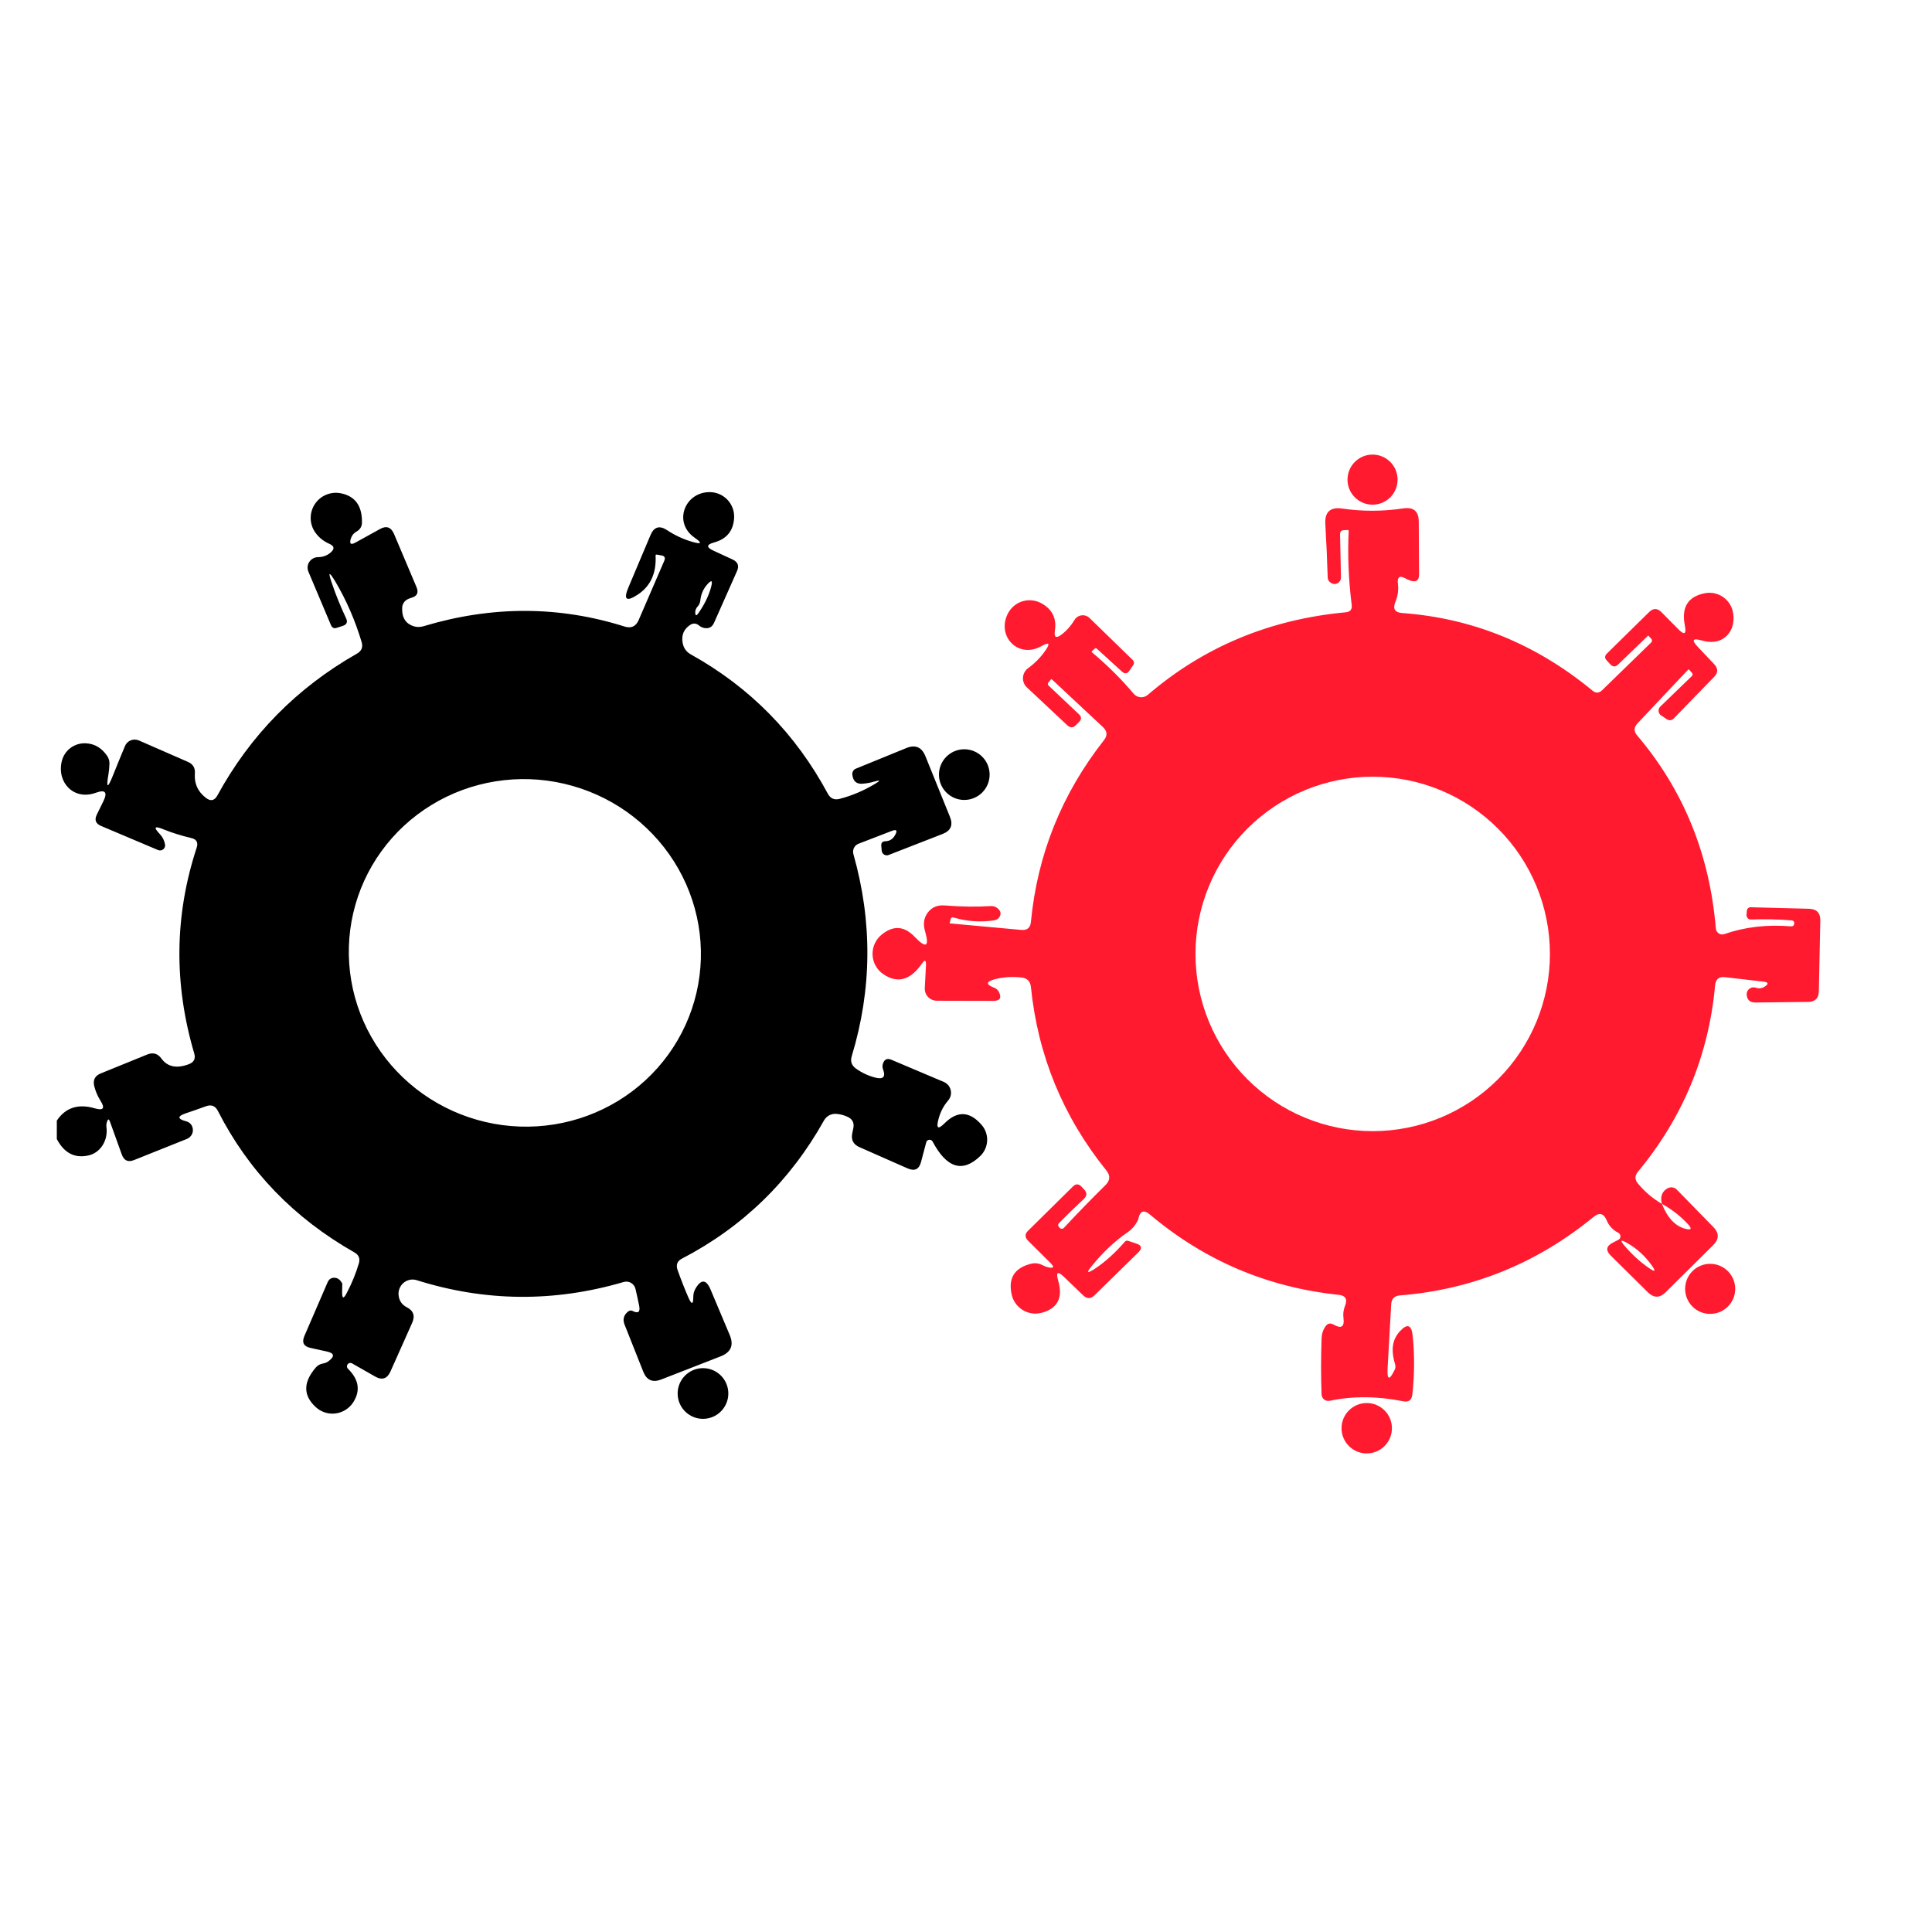 <svg width="100" height="100" viewBox="0 0 100 100" fill="none" xmlns="http://www.w3.org/2000/svg">
<path d="M71.043 26.122C71.759 26.122 72.339 25.541 72.339 24.825C72.339 24.11 71.759 23.529 71.043 23.529C70.327 23.529 69.747 24.11 69.747 24.825C69.747 25.541 70.327 26.122 71.043 26.122Z" fill="#FF1A2F"/>
<path d="M2.941 58.957V58.001C3.394 57.327 4.05 57.116 4.909 57.368C5.351 57.496 5.449 57.365 5.202 56.974C5.053 56.738 4.945 56.486 4.878 56.218C4.801 55.904 4.911 55.686 5.21 55.562L7.617 54.583C7.915 54.459 8.159 54.526 8.35 54.783C8.663 55.22 9.137 55.321 9.769 55.084C10.037 54.986 10.132 54.801 10.055 54.529C8.99 50.928 9.031 47.379 10.178 43.882C10.271 43.604 10.173 43.434 9.885 43.373C9.381 43.254 8.905 43.105 8.458 42.925C7.99 42.73 7.931 42.814 8.28 43.18C8.419 43.329 8.507 43.506 8.543 43.712C8.551 43.759 8.546 43.806 8.529 43.851C8.512 43.895 8.484 43.934 8.446 43.963C8.409 43.992 8.365 44.011 8.318 44.017C8.271 44.023 8.223 44.016 8.18 43.998L5.225 42.748C4.952 42.629 4.88 42.436 5.009 42.169L5.349 41.475C5.58 41.001 5.449 40.855 4.955 41.035C3.829 41.444 2.934 40.51 3.196 39.407C3.261 39.132 3.419 38.888 3.645 38.717C3.87 38.547 4.148 38.461 4.43 38.473C4.888 38.489 5.261 38.707 5.549 39.129C5.631 39.253 5.67 39.389 5.665 39.538C5.66 39.703 5.644 39.87 5.619 40.04C5.485 40.821 5.565 40.844 5.858 40.109C6.063 39.595 6.267 39.098 6.467 38.62C6.494 38.553 6.534 38.491 6.585 38.44C6.637 38.388 6.698 38.348 6.765 38.32C6.833 38.293 6.906 38.279 6.979 38.281C7.053 38.282 7.125 38.297 7.192 38.327L9.715 39.43C9.988 39.543 10.111 39.746 10.086 40.04C10.05 40.559 10.24 40.978 10.657 41.297C10.903 41.487 11.101 41.446 11.251 41.174C12.958 38.047 15.368 35.598 18.48 33.829C18.716 33.695 18.796 33.497 18.719 33.235C18.379 32.103 17.924 31.056 17.353 30.095C17.029 29.56 16.97 29.588 17.176 30.18C17.376 30.776 17.623 31.386 17.916 32.008C18.004 32.198 17.947 32.327 17.747 32.394L17.438 32.494C17.294 32.546 17.191 32.499 17.13 32.355L15.964 29.593C15.929 29.511 15.914 29.422 15.922 29.333C15.93 29.244 15.961 29.158 16.01 29.083C16.06 29.008 16.128 28.947 16.207 28.904C16.287 28.861 16.376 28.838 16.466 28.837C16.713 28.837 16.929 28.757 17.114 28.598C17.33 28.413 17.31 28.264 17.052 28.151C16.713 28.001 16.451 27.778 16.265 27.479C16.137 27.265 16.073 27.017 16.082 26.767C16.09 26.517 16.17 26.275 16.312 26.069C16.455 25.863 16.653 25.703 16.884 25.607C17.116 25.511 17.369 25.483 17.616 25.527C18.387 25.671 18.76 26.191 18.734 27.086C18.729 27.171 18.703 27.254 18.657 27.327C18.611 27.4 18.547 27.46 18.472 27.502C18.318 27.585 18.215 27.706 18.163 27.865C18.071 28.153 18.156 28.223 18.418 28.073L19.66 27.387C19.994 27.196 20.239 27.279 20.393 27.634L21.558 30.388C21.681 30.676 21.591 30.861 21.288 30.943C21.211 30.964 21.136 30.995 21.064 31.036C20.993 31.079 20.933 31.138 20.89 31.21C20.847 31.281 20.822 31.362 20.817 31.445C20.797 31.892 20.941 32.193 21.25 32.347C21.465 32.461 21.694 32.481 21.936 32.409C25.47 31.35 28.936 31.357 32.336 32.432C32.67 32.535 32.91 32.425 33.054 32.101L34.381 29.03C34.453 28.865 34.399 28.77 34.219 28.745L33.995 28.706C33.954 28.701 33.933 28.719 33.933 28.76C33.979 29.665 33.673 30.337 33.015 30.774C32.413 31.17 32.254 31.038 32.537 30.38L33.671 27.695C33.851 27.268 34.136 27.183 34.527 27.441C34.939 27.713 35.379 27.916 35.846 28.05C36.32 28.184 36.353 28.109 35.947 27.826C34.813 27.032 35.461 25.435 36.772 25.473C36.939 25.478 37.103 25.516 37.256 25.585C37.408 25.654 37.545 25.752 37.659 25.874C37.773 25.996 37.861 26.139 37.92 26.295C37.978 26.452 38.005 26.618 37.999 26.785C37.968 27.469 37.618 27.901 36.95 28.081C36.564 28.189 36.554 28.328 36.919 28.498L37.922 28.961C38.194 29.089 38.269 29.29 38.146 29.562L36.958 32.239C36.855 32.466 36.682 32.553 36.441 32.502C36.343 32.481 36.258 32.44 36.186 32.378C36.032 32.25 35.872 32.242 35.708 32.355C35.394 32.571 35.268 32.87 35.33 33.25C35.371 33.528 35.515 33.736 35.762 33.875C38.822 35.578 41.185 37.982 42.852 41.089C42.986 41.331 43.186 41.418 43.454 41.351C44.086 41.187 44.691 40.932 45.267 40.587C45.596 40.397 45.578 40.356 45.213 40.464C45.038 40.515 44.853 40.549 44.657 40.564C44.338 40.595 44.158 40.441 44.117 40.101C44.109 40.035 44.122 39.967 44.156 39.91C44.19 39.852 44.241 39.808 44.302 39.785L46.91 38.72C47.378 38.53 47.707 38.669 47.898 39.137L49.171 42.285C49.34 42.706 49.214 43 48.793 43.164L46 44.252C45.961 44.268 45.92 44.275 45.878 44.271C45.837 44.268 45.796 44.255 45.761 44.233C45.726 44.211 45.696 44.181 45.674 44.146C45.653 44.11 45.64 44.07 45.637 44.028L45.614 43.774C45.604 43.624 45.676 43.547 45.83 43.542C46.051 43.537 46.218 43.429 46.331 43.218C46.465 42.982 46.406 42.912 46.154 43.01L44.434 43.673C44.332 43.713 44.249 43.789 44.201 43.887C44.153 43.986 44.142 44.099 44.171 44.206C45.164 47.714 45.136 51.201 44.086 54.667C44.004 54.93 44.076 55.143 44.302 55.308C44.611 55.529 44.948 55.686 45.313 55.779C45.719 55.881 45.85 55.737 45.706 55.346C45.67 55.249 45.668 55.154 45.699 55.061C45.771 54.83 45.917 54.76 46.139 54.853L48.854 56.002C48.942 56.04 49.02 56.098 49.082 56.171C49.143 56.244 49.187 56.331 49.208 56.424C49.23 56.517 49.23 56.614 49.207 56.707C49.184 56.8 49.14 56.886 49.078 56.959C48.831 57.247 48.661 57.579 48.569 57.954C48.45 58.412 48.559 58.474 48.893 58.139C49.556 57.481 50.197 57.512 50.814 58.232C51.007 58.456 51.108 58.745 51.095 59.042C51.082 59.339 50.957 59.62 50.745 59.829C49.829 60.719 49.003 60.469 48.268 59.081C48.251 59.05 48.225 59.026 48.194 59.011C48.163 58.995 48.128 58.989 48.093 58.993C48.059 58.997 48.026 59.011 48 59.034C47.973 59.056 47.954 59.086 47.944 59.119L47.674 60.138C47.576 60.523 47.345 60.636 46.98 60.477L44.48 59.374C44.171 59.235 44.048 59.003 44.109 58.679L44.171 58.379C44.218 58.116 44.122 57.928 43.886 57.815C43.695 57.723 43.495 57.669 43.284 57.653C43.157 57.644 43.03 57.671 42.918 57.731C42.806 57.791 42.714 57.882 42.651 57.993C40.903 61.12 38.452 63.504 35.299 65.145C35.057 65.268 34.98 65.461 35.067 65.723C35.258 66.258 35.448 66.742 35.638 67.174C35.803 67.544 35.885 67.526 35.885 67.12C35.885 66.966 35.924 66.824 36.001 66.695C36.294 66.197 36.554 66.215 36.78 66.749L37.768 69.095C37.994 69.625 37.837 69.995 37.297 70.206L34.226 71.402C33.779 71.576 33.468 71.44 33.293 70.993L32.328 68.562C32.225 68.305 32.277 68.087 32.483 67.907C32.57 67.829 32.655 67.811 32.737 67.853C33.031 68.002 33.146 67.914 33.084 67.59C33.023 67.287 32.959 66.994 32.892 66.711C32.876 66.647 32.848 66.586 32.809 66.533C32.77 66.48 32.72 66.436 32.663 66.402C32.606 66.369 32.543 66.348 32.477 66.34C32.412 66.332 32.346 66.337 32.282 66.356C28.687 67.41 25.117 67.379 21.573 66.263C21.458 66.226 21.335 66.219 21.215 66.242C21.096 66.266 20.984 66.319 20.891 66.397C20.797 66.476 20.724 66.577 20.679 66.691C20.634 66.805 20.618 66.928 20.632 67.05C20.663 67.328 20.802 67.531 21.049 67.66C21.399 67.835 21.494 68.105 21.334 68.47L20.208 70.993C20.038 71.368 19.773 71.453 19.413 71.247L18.21 70.561C18.173 70.544 18.131 70.54 18.092 70.55C18.052 70.559 18.017 70.583 17.993 70.615C17.969 70.648 17.956 70.688 17.958 70.728C17.959 70.769 17.975 70.808 18.001 70.838C18.578 71.399 18.67 71.983 18.279 72.59C18.178 72.744 18.044 72.875 17.888 72.973C17.732 73.071 17.557 73.135 17.375 73.159C17.192 73.183 17.007 73.168 16.831 73.113C16.656 73.059 16.494 72.967 16.358 72.844C15.684 72.237 15.682 71.548 16.35 70.777C16.44 70.672 16.568 70.601 16.713 70.576C16.841 70.555 16.952 70.504 17.045 70.422C17.328 70.195 17.292 70.041 16.937 69.959L16.065 69.766C15.715 69.689 15.612 69.483 15.756 69.149L16.96 66.364C17.037 66.194 17.168 66.119 17.353 66.14C17.487 66.155 17.6 66.24 17.693 66.394C17.708 66.415 17.716 66.439 17.716 66.464L17.708 66.865C17.703 67.225 17.783 67.246 17.947 66.927C18.21 66.428 18.418 65.919 18.572 65.399C18.649 65.147 18.575 64.957 18.349 64.828C15.216 63.049 12.861 60.608 11.281 57.507C11.148 57.239 10.939 57.157 10.657 57.26C10.296 57.394 9.952 57.514 9.623 57.622C9.17 57.777 9.175 57.916 9.638 58.039C9.803 58.085 9.911 58.188 9.962 58.348C10 58.464 9.991 58.591 9.938 58.703C9.885 58.814 9.792 58.902 9.677 58.949L6.938 60.045C6.629 60.168 6.418 60.073 6.305 59.76L5.688 58.047C5.637 57.908 5.588 57.91 5.541 58.054C5.505 58.152 5.495 58.25 5.511 58.348C5.553 58.68 5.481 59.015 5.308 59.284C5.136 59.554 4.875 59.74 4.577 59.806C3.867 59.965 3.322 59.682 2.941 58.957ZM36.117 31.383C36.024 31.481 35.98 31.594 35.985 31.723C35.996 31.872 36.044 31.885 36.132 31.761C36.441 31.329 36.659 30.892 36.788 30.45C36.916 30.012 36.837 29.969 36.549 30.319C36.379 30.535 36.279 30.789 36.248 31.082C36.237 31.198 36.191 31.303 36.117 31.383ZM36.049 51.388C36.589 49.066 36.172 46.622 34.888 44.592C33.604 42.563 31.56 41.115 29.204 40.567C28.038 40.295 26.83 40.253 25.65 40.442C24.47 40.631 23.341 41.048 22.327 41.669C21.313 42.29 20.434 43.103 19.741 44.061C19.047 45.019 18.552 46.104 18.285 47.254C17.745 49.576 18.162 52.02 19.446 54.05C20.73 56.079 22.774 57.527 25.13 58.075C26.296 58.347 27.504 58.389 28.684 58.2C29.864 58.011 30.993 57.594 32.007 56.973C33.021 56.352 33.9 55.539 34.593 54.581C35.287 53.622 35.781 52.537 36.049 51.388Z" fill="black"/>
<path d="M86.019 62.313C86.306 63.033 86.71 63.463 87.23 63.602C87.543 63.684 87.59 63.604 87.369 63.363C86.978 62.941 86.528 62.591 86.019 62.313C85.926 61.943 86.021 61.675 86.304 61.511C86.382 61.467 86.471 61.449 86.559 61.46C86.647 61.471 86.728 61.511 86.79 61.573L88.672 63.501C88.991 63.82 88.991 64.137 88.672 64.45L86.204 66.896C85.905 67.189 85.604 67.189 85.301 66.896L83.372 64.99C83.1 64.718 83.136 64.494 83.48 64.319L83.766 64.173C83.799 64.157 83.827 64.132 83.846 64.1C83.865 64.069 83.876 64.033 83.876 63.995C83.876 63.958 83.865 63.921 83.846 63.888C83.827 63.856 83.799 63.829 83.766 63.81C83.483 63.666 83.282 63.453 83.164 63.17C83.01 62.799 82.781 62.74 82.477 62.992C79.545 65.394 76.207 66.747 72.463 67.05C72.175 67.071 72.023 67.225 72.008 67.513C71.951 68.568 71.889 69.663 71.823 70.8C71.787 71.443 71.91 71.474 72.193 70.892C72.234 70.805 72.239 70.71 72.208 70.607C72.136 70.376 72.095 70.152 72.085 69.936C72.07 69.535 72.193 69.193 72.455 68.91C72.836 68.493 73.057 68.565 73.119 69.126C73.222 70.134 73.216 71.15 73.103 72.173C73.072 72.472 72.91 72.59 72.617 72.528C71.29 72.261 70.025 72.253 68.821 72.505C68.772 72.515 68.722 72.514 68.673 72.503C68.624 72.492 68.578 72.47 68.538 72.439C68.499 72.408 68.466 72.369 68.443 72.325C68.42 72.28 68.407 72.231 68.405 72.181C68.369 71.26 68.369 70.293 68.405 69.28C68.41 69.049 68.477 68.84 68.605 68.655C68.713 68.496 68.855 68.465 69.03 68.563C69.426 68.789 69.595 68.678 69.539 68.231C69.508 68.01 69.536 67.791 69.624 67.575C69.752 67.241 69.639 67.056 69.284 67.019C65.607 66.634 62.353 65.25 59.525 62.869C59.211 62.601 59.01 62.671 58.923 63.077C58.913 63.123 58.895 63.17 58.869 63.216C58.74 63.453 58.571 63.643 58.36 63.787C57.706 64.234 57.089 64.816 56.508 65.531C56.22 65.88 56.266 65.932 56.647 65.685C57.182 65.335 57.706 64.864 58.221 64.273C58.241 64.248 58.269 64.23 58.301 64.222C58.333 64.214 58.367 64.215 58.398 64.227L58.815 64.366C59.098 64.458 59.134 64.61 58.923 64.821L56.662 67.035C56.462 67.236 56.261 67.238 56.06 67.043L55.081 66.101C54.746 65.777 54.644 65.839 54.772 66.287C55.029 67.182 54.739 67.737 53.9 67.953C53.738 67.994 53.568 68.002 53.402 67.977C53.236 67.952 53.077 67.894 52.934 67.806C52.791 67.718 52.667 67.603 52.569 67.466C52.471 67.33 52.402 67.175 52.365 67.012C52.175 66.163 52.504 65.631 53.352 65.415C53.556 65.36 53.773 65.385 53.962 65.484C54.049 65.531 54.139 65.567 54.232 65.592C54.546 65.664 54.59 65.587 54.363 65.361L53.214 64.219C53.039 64.044 53.039 63.872 53.214 63.702L55.536 61.411C55.68 61.267 55.824 61.267 55.968 61.411L56.107 61.557C56.276 61.732 56.271 61.902 56.091 62.066C55.659 62.468 55.237 62.877 54.826 63.293C54.749 63.375 54.752 63.455 54.834 63.532V63.54C54.921 63.627 55.006 63.625 55.088 63.532C55.773 62.797 56.485 62.064 57.225 61.334C57.462 61.097 57.477 60.85 57.272 60.593C55.024 57.805 53.72 54.637 53.36 51.088C53.329 50.789 53.165 50.625 52.867 50.594C52.378 50.542 51.917 50.573 51.485 50.687C51.028 50.81 51.02 50.957 51.462 51.126C51.57 51.167 51.65 51.239 51.702 51.342C51.856 51.651 51.761 51.805 51.416 51.805L48.492 51.798C48.407 51.798 48.322 51.78 48.243 51.747C48.165 51.714 48.094 51.665 48.036 51.603C47.977 51.542 47.932 51.469 47.903 51.39C47.874 51.31 47.862 51.226 47.867 51.142L47.929 49.954C47.939 49.681 47.867 49.658 47.713 49.884C47.116 50.738 46.453 50.918 45.722 50.424C45.558 50.314 45.422 50.166 45.325 49.993C45.228 49.82 45.172 49.627 45.163 49.428C45.154 49.23 45.192 49.032 45.273 48.85C45.354 48.667 45.476 48.507 45.63 48.38C46.231 47.886 46.802 47.922 47.342 48.488C47.939 49.115 48.117 49.012 47.875 48.179C47.762 47.783 47.831 47.444 48.083 47.161C48.289 46.934 48.564 46.837 48.909 46.867C49.762 46.934 50.552 46.945 51.277 46.898C51.457 46.888 51.606 46.958 51.725 47.107C51.791 47.189 51.807 47.282 51.771 47.385C51.709 47.534 51.599 47.618 51.439 47.639C50.74 47.742 50.048 47.693 49.364 47.492C49.276 47.467 49.222 47.498 49.202 47.585L49.155 47.793C49.155 47.798 49.181 47.801 49.233 47.801L52.867 48.133C53.17 48.158 53.334 48.02 53.36 47.716C53.695 44.229 54.955 41.094 57.141 38.311C57.331 38.07 57.313 37.843 57.087 37.633L54.494 35.21C54.443 35.164 54.415 35.146 54.41 35.156L54.271 35.318C54.219 35.38 54.222 35.436 54.278 35.488L55.852 36.977C55.986 37.105 55.986 37.236 55.852 37.37L55.69 37.532C55.546 37.681 55.397 37.684 55.243 37.54L53.152 35.58C53.083 35.515 53.029 35.435 52.993 35.347C52.958 35.258 52.943 35.163 52.949 35.068C52.955 34.973 52.982 34.881 53.028 34.797C53.073 34.714 53.137 34.641 53.214 34.585C53.569 34.328 53.872 34.017 54.124 33.651C54.366 33.297 54.299 33.225 53.923 33.435C52.666 34.145 51.539 32.872 52.195 31.707C52.277 31.563 52.386 31.436 52.517 31.334C52.648 31.231 52.798 31.156 52.959 31.113C53.12 31.069 53.288 31.057 53.453 31.079C53.619 31.1 53.779 31.154 53.923 31.237C54.469 31.545 54.695 32.013 54.602 32.641C54.546 32.996 54.661 33.062 54.95 32.841C55.217 32.636 55.438 32.386 55.613 32.093C55.652 32.027 55.705 31.971 55.769 31.929C55.833 31.887 55.906 31.86 55.982 31.85C56.058 31.84 56.135 31.848 56.208 31.873C56.28 31.898 56.346 31.939 56.4 31.993L58.614 34.145C58.712 34.238 58.72 34.341 58.637 34.454L58.452 34.724C58.344 34.878 58.218 34.891 58.074 34.763L56.77 33.574C56.739 33.543 56.706 33.541 56.67 33.567L56.516 33.706C56.512 33.708 56.508 33.711 56.506 33.715C56.504 33.719 56.503 33.724 56.503 33.73C56.503 33.735 56.504 33.74 56.506 33.745C56.508 33.751 56.512 33.755 56.516 33.76C57.308 34.423 58.028 35.138 58.676 35.904C58.72 35.957 58.774 36 58.834 36.032C58.895 36.063 58.961 36.083 59.029 36.088C59.098 36.094 59.166 36.086 59.231 36.065C59.297 36.044 59.357 36.011 59.409 35.966C62.305 33.482 65.72 32.057 69.655 31.692C69.891 31.671 69.994 31.543 69.963 31.306C69.799 29.989 69.747 28.714 69.809 27.479C69.809 27.473 69.808 27.467 69.805 27.462C69.803 27.456 69.8 27.451 69.795 27.447C69.791 27.442 69.786 27.439 69.78 27.437C69.775 27.434 69.769 27.433 69.763 27.433L69.562 27.441C69.428 27.446 69.361 27.515 69.361 27.649L69.408 29.887C69.409 29.944 69.396 30.001 69.37 30.051C69.343 30.102 69.304 30.145 69.257 30.176C69.209 30.207 69.155 30.225 69.099 30.229C69.043 30.232 68.987 30.221 68.937 30.195C68.793 30.123 68.721 30.015 68.721 29.871C68.695 28.991 68.654 28.076 68.598 27.125C68.562 26.502 68.852 26.235 69.469 26.322C70.514 26.476 71.57 26.474 72.64 26.314C73.17 26.237 73.435 26.466 73.435 27.001L73.451 29.732C73.451 30.041 73.304 30.149 73.011 30.056C72.923 30.025 72.841 29.989 72.764 29.948C72.45 29.768 72.314 29.858 72.355 30.218C72.396 30.542 72.352 30.856 72.224 31.16C72.08 31.514 72.198 31.705 72.579 31.73C76.225 31.998 79.51 33.338 82.431 35.75C82.601 35.889 82.765 35.881 82.925 35.727L85.463 33.258C85.477 33.245 85.487 33.23 85.495 33.212C85.502 33.195 85.506 33.176 85.506 33.158C85.506 33.139 85.502 33.12 85.495 33.103C85.487 33.086 85.477 33.07 85.463 33.057L85.316 32.895C85.316 32.89 85.301 32.903 85.27 32.934L83.758 34.392C83.614 34.531 83.475 34.526 83.341 34.377L83.164 34.184C83.051 34.066 83.053 33.947 83.172 33.829L85.355 31.684C85.571 31.468 85.787 31.471 86.003 31.692L86.859 32.556C87.183 32.89 87.299 32.829 87.207 32.371C87.022 31.43 87.369 30.874 88.248 30.704C88.561 30.645 88.883 30.708 89.15 30.878C89.417 31.049 89.608 31.316 89.683 31.622C89.899 32.517 89.344 33.343 88.372 33.212C88.274 33.196 88.176 33.176 88.078 33.15C87.61 33.016 87.543 33.127 87.878 33.482L88.726 34.377C88.937 34.603 88.935 34.824 88.719 35.04L86.651 37.17C86.533 37.298 86.402 37.314 86.258 37.216L85.972 37.023C85.937 37 85.907 36.969 85.885 36.932C85.864 36.895 85.85 36.854 85.847 36.811C85.843 36.768 85.849 36.725 85.864 36.684C85.879 36.644 85.903 36.606 85.933 36.576L87.569 34.994C87.621 34.943 87.623 34.889 87.577 34.832L87.438 34.67C87.417 34.649 87.394 34.649 87.369 34.67L84.753 37.447C84.563 37.648 84.558 37.854 84.738 38.065C87.135 40.888 88.492 44.219 88.811 48.056C88.814 48.107 88.829 48.157 88.855 48.201C88.88 48.245 88.916 48.283 88.958 48.311C89.001 48.34 89.05 48.358 89.1 48.364C89.151 48.371 89.203 48.366 89.251 48.349C90.311 47.979 91.46 47.845 92.7 47.948C92.803 47.953 92.859 47.904 92.87 47.801V47.793C92.875 47.701 92.831 47.649 92.738 47.639C92.044 47.583 91.339 47.567 90.624 47.593C90.593 47.594 90.562 47.589 90.534 47.576C90.505 47.564 90.479 47.545 90.458 47.521C90.436 47.497 90.42 47.468 90.41 47.436C90.401 47.405 90.397 47.371 90.401 47.338L90.416 47.145C90.431 47.017 90.506 46.955 90.64 46.96L93.626 47.037C94.032 47.048 94.23 47.256 94.219 47.662L94.143 51.304C94.137 51.669 93.952 51.854 93.587 51.859L90.856 51.89C90.568 51.89 90.419 51.746 90.408 51.458C90.408 51.345 90.455 51.252 90.547 51.18C90.65 51.103 90.763 51.085 90.887 51.126C91.041 51.178 91.19 51.16 91.334 51.072C91.555 50.928 91.537 50.841 91.28 50.81L89.297 50.579C88.978 50.537 88.804 50.679 88.773 51.003C88.444 54.619 87.111 57.836 84.776 60.654C84.612 60.855 84.612 61.056 84.776 61.256C85.126 61.678 85.54 62.031 86.019 62.313ZM80.224 49.375C80.224 48.17 79.987 46.977 79.526 45.864C79.065 44.752 78.389 43.74 77.537 42.889C76.686 42.037 75.674 41.361 74.561 40.9C73.449 40.439 72.256 40.202 71.051 40.202C68.618 40.202 66.285 41.168 64.564 42.889C62.844 44.609 61.878 46.942 61.878 49.375C61.878 51.808 62.844 54.141 64.564 55.861C66.285 57.582 68.618 58.548 71.051 58.548C72.256 58.548 73.449 58.311 74.561 57.85C75.674 57.389 76.686 56.713 77.537 55.861C78.389 55.01 79.065 53.998 79.526 52.886C79.987 51.773 80.224 50.58 80.224 49.375ZM84.074 64.466C84.46 64.924 84.884 65.312 85.347 65.631C85.676 65.862 85.723 65.813 85.486 65.484C85.131 64.99 84.699 64.602 84.19 64.319C83.886 64.15 83.848 64.198 84.074 64.466Z" fill="#FF1A2F"/>
<path d="M49.911 41.405C50.636 41.405 51.223 40.818 51.223 40.094C51.223 39.37 50.636 38.782 49.911 38.782C49.187 38.782 48.6 39.37 48.6 40.094C48.6 40.818 49.187 41.405 49.911 41.405Z" fill="black"/>
<path d="M88.518 68.007C89.234 68.007 89.814 67.427 89.814 66.711C89.814 65.995 89.234 65.415 88.518 65.415C87.802 65.415 87.222 65.995 87.222 66.711C87.222 67.427 87.802 68.007 88.518 68.007Z" fill="#FF1A2F"/>
<path d="M36.386 73.439C37.111 73.439 37.698 72.851 37.698 72.127C37.698 71.403 37.111 70.815 36.386 70.815C35.662 70.815 35.075 71.403 35.075 72.127C35.075 72.851 35.662 73.439 36.386 73.439Z" fill="black"/>
<path d="M70.742 75.229C71.462 75.229 72.046 74.645 72.046 73.925C72.046 73.205 71.462 72.621 70.742 72.621C70.022 72.621 69.438 73.205 69.438 73.925C69.438 74.645 70.022 75.229 70.742 75.229Z" fill="#FF1A2F"/>
</svg>
